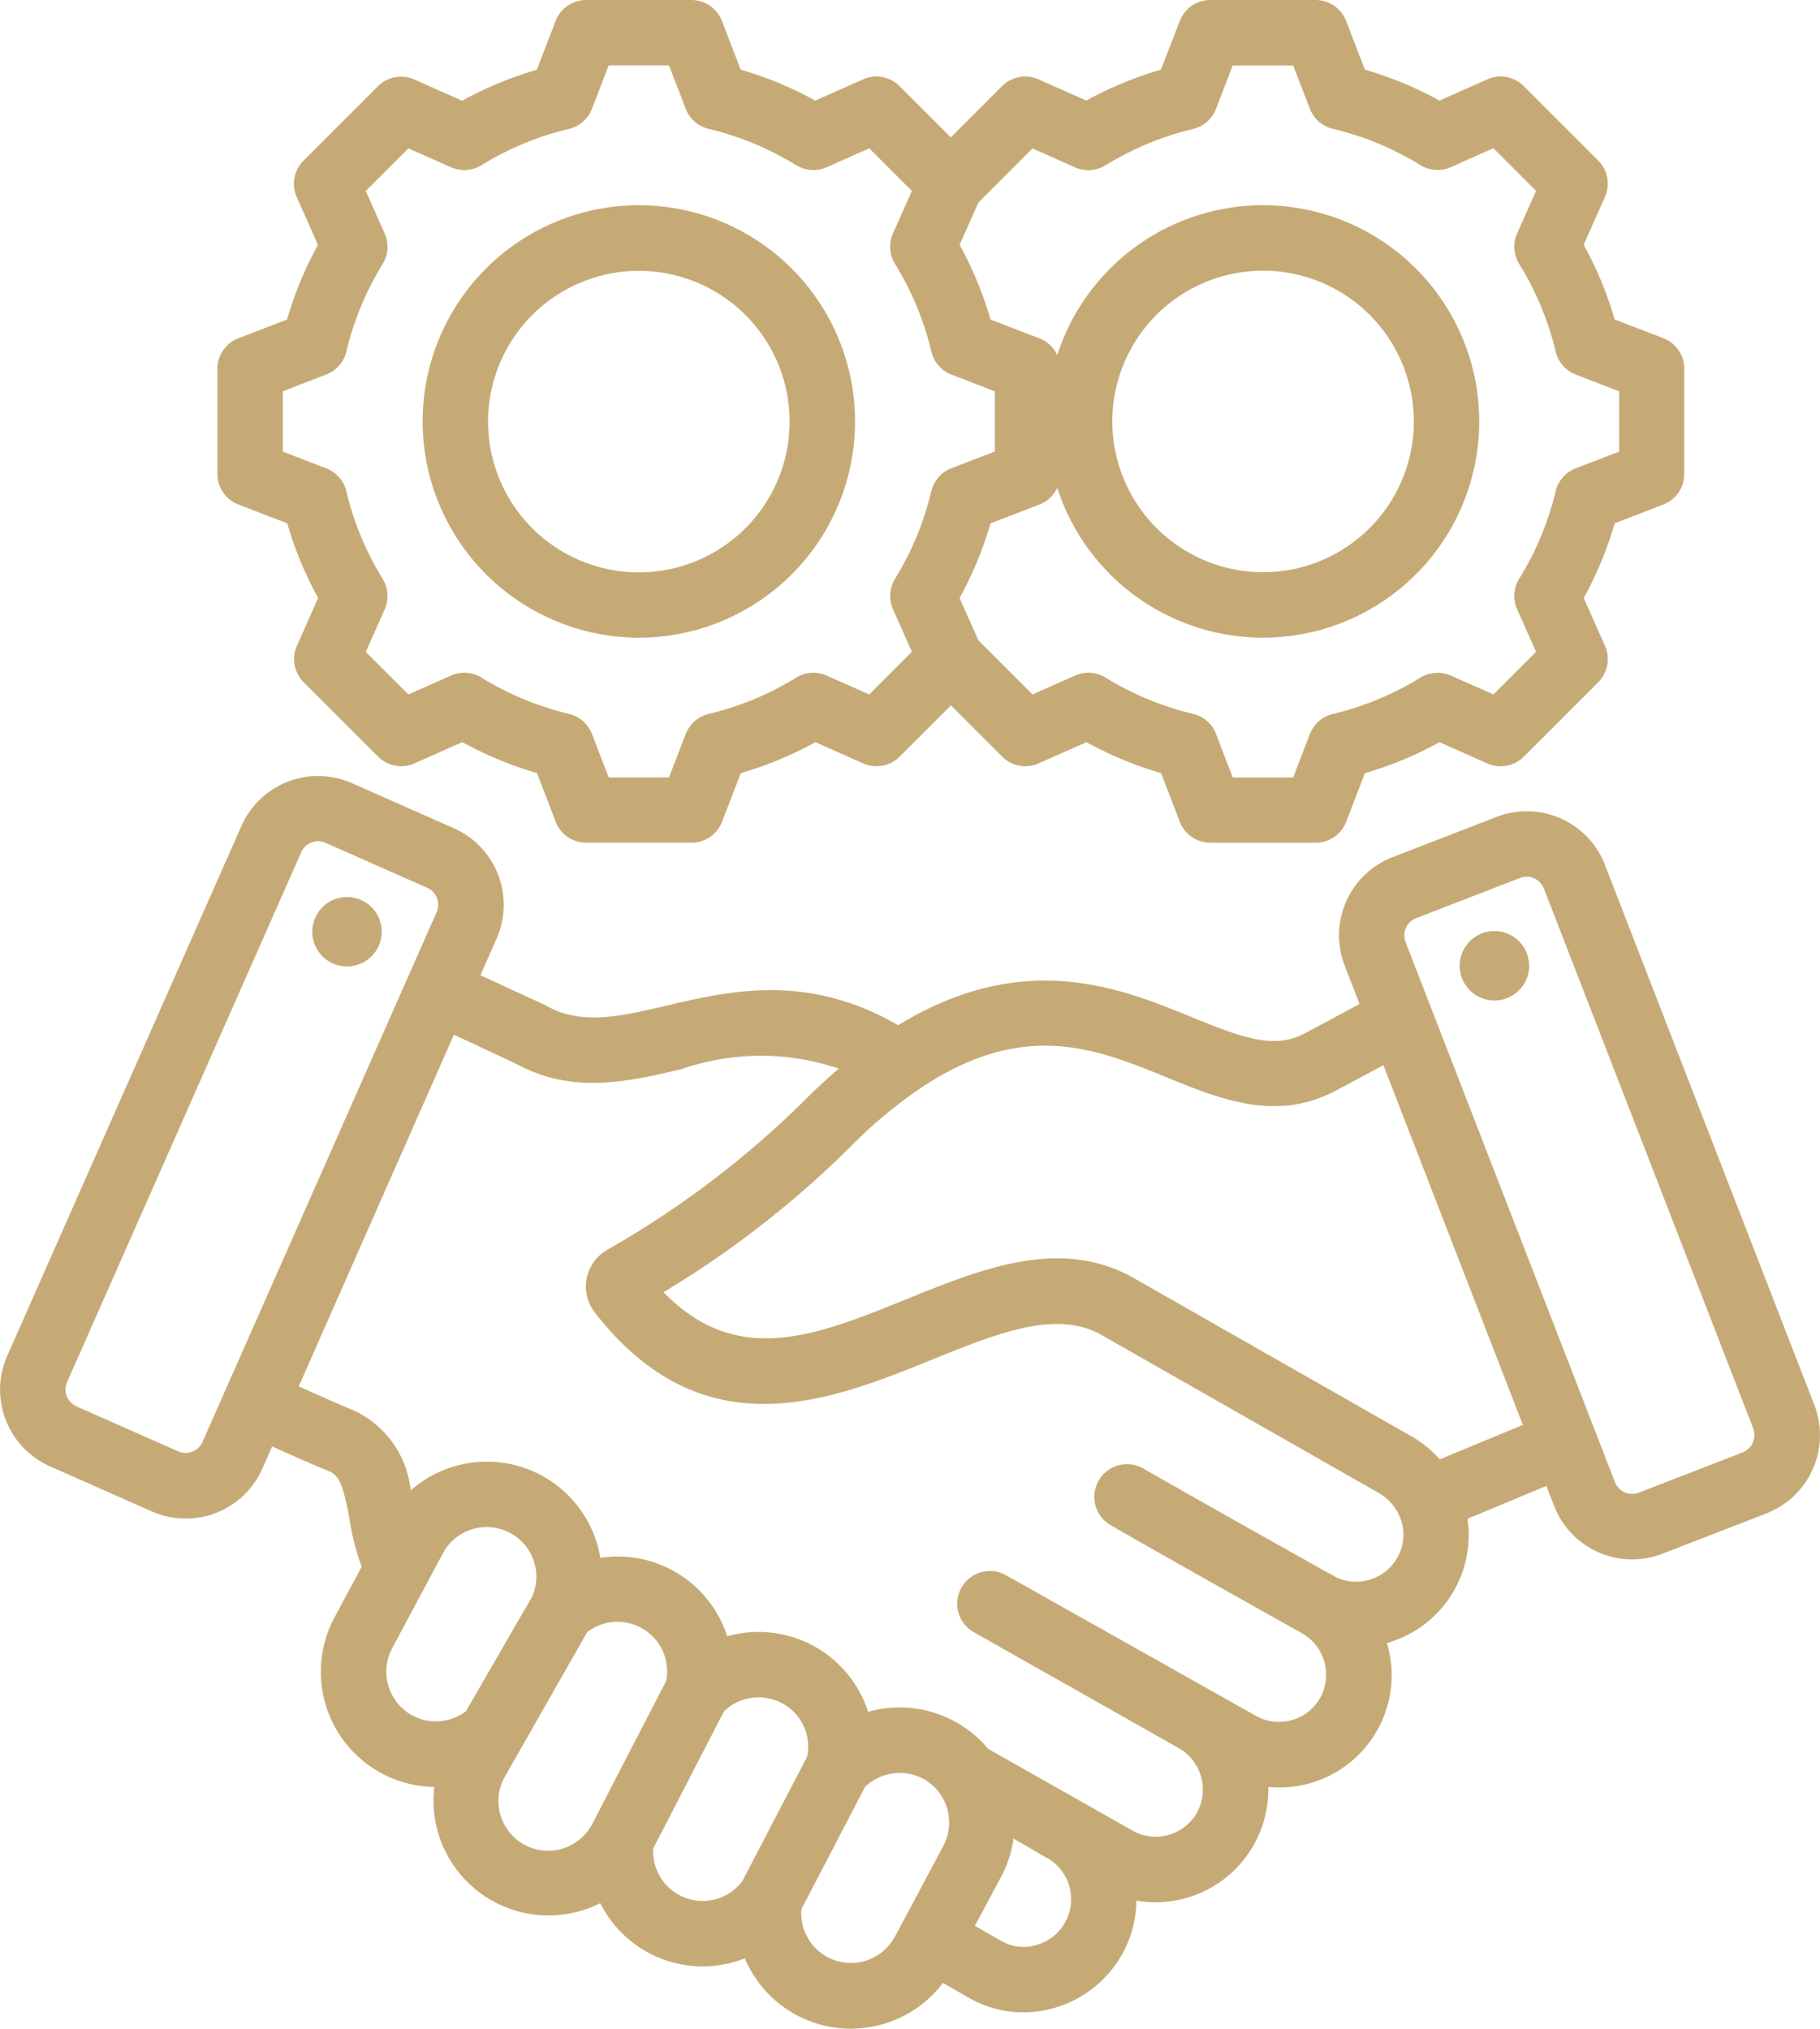 <svg xmlns="http://www.w3.org/2000/svg" width="52.417" height="58.424" viewBox="0 0 52.417 58.424">
  <g id="officIcon4" transform="translate(-33.497 -8)">
    <path id="Path_126965" data-name="Path 126965" d="M44.49,34.879a1,1,0,1,1-.951-1.044A1,1,0,0,1,44.49,34.879ZM84.375,51.585l-3,1.162a2.41,2.41,0,0,1-3.118-1.376l-.224-.578-2.271.948a3.229,3.229,0,0,1-2.32,3.577h0a3.235,3.235,0,0,1-3.417,4.146,3.25,3.25,0,0,1-3.8,3.274,3.215,3.215,0,0,1-.4,1.527,3.285,3.285,0,0,1-1.981,1.568,3.245,3.245,0,0,1-.876.122,3.134,3.134,0,0,1-1.566-.419l-.748-.429a3.294,3.294,0,0,1-1.686,1.174,3.343,3.343,0,0,1-.97.145A3.314,3.314,0,0,1,54.948,64.4a3.3,3.3,0,0,1-4.164-1.59,3.311,3.311,0,0,1-4.779-3.346,3.316,3.316,0,0,1-2.877-4.876l.785-1.467a6.916,6.916,0,0,1-.342-1.33c-.148-.8-.261-1.289-.58-1.413-.211-.082-.746-.314-1.657-.72l-.283.641a2.41,2.41,0,0,1-3.178,1.23l-2.939-1.3a2.413,2.413,0,0,1-1.23-3.178l6.748-15.268a2.414,2.414,0,0,1,3.178-1.23l2.939,1.3a2.413,2.413,0,0,1,1.23,3.178l-.466,1.055,1.824.841q.034.016.067.035c1.017.573,2.1.319,3.467,0,1.821-.427,4.058-.951,6.674.564,3.615-2.209,6.391-1.077,8.443-.238,1.494.611,2.381.934,3.257.478l1.589-.851-.427-1.1A2.413,2.413,0,0,1,73.6,32.688l3-1.162A2.413,2.413,0,0,1,79.717,32.9l6.034,15.564a2.413,2.413,0,0,1-1.376,3.118ZM39.327,49.532l6.748-15.268a.532.532,0,0,0-.268-.693l-2.939-1.3a.51.51,0,0,0-.208-.044.541.541,0,0,0-.194.036.523.523,0,0,0-.291.276L35.427,47.808a.532.532,0,0,0,.268.693l2.939,1.3A.532.532,0,0,0,39.327,49.532Zm7.589,7.751,1.911-3.307a1.43,1.43,0,0,0-2.574-1.241L44.79,55.471a1.437,1.437,0,0,0,.587,1.936,1.437,1.437,0,0,0,1.539-.124Zm3.647,3.231,2.121-4.107a1.428,1.428,0,0,0-2.277-1.4l-2.371,4.163a1.431,1.431,0,1,0,2.527,1.342Zm4.309,1.67,1.875-3.6a1.428,1.428,0,0,0-2.4-1.295l-2.037,3.945a1.428,1.428,0,0,0,2.558.954Zm4.394,1.6,1.4-2.623a1.444,1.444,0,0,0-.114-1.528,1.4,1.4,0,0,0-.472-.408,1.45,1.45,0,0,0-1.668.234l-1.833,3.523a1.431,1.431,0,0,0,2.685.8ZM63.632,61.5l-.945-.55a3.281,3.281,0,0,1-.357,1.1l-.756,1.413.763.438a1.285,1.285,0,0,0,1,.117,1.369,1.369,0,0,0,.3-2.52Zm10.146-9.892a1.412,1.412,0,0,0-.574-.612l-7.969-4.542c-1.311-.747-2.981-.071-4.914.711C57.4,48.347,53.756,49.82,50.628,45.8a1.218,1.218,0,0,1,.348-1.8,27.132,27.132,0,0,0,5.62-4.239q.508-.514,1.057-.985a6.968,6.968,0,0,0-4.533.017c-1.545.362-3.142.736-4.787-.171L46.57,37.8,42.1,47.929c.867.386,1.4.617,1.577.687a2.858,2.858,0,0,1,1.648,2.309,3.313,3.313,0,0,1,5.462,1.94,3.311,3.311,0,0,1,3.654,2.259A3.317,3.317,0,0,1,58.5,57.3a3.307,3.307,0,0,1,2.47.266,3.267,3.267,0,0,1,.986.8l4.176,2.364h0a1.334,1.334,0,0,0,1.025.113,1.356,1.356,0,0,0,.82-.652,1.378,1.378,0,0,0-.545-1.854l-5.887-3.33a.942.942,0,1,1,.924-1.642l7.209,4.056h0a1.363,1.363,0,0,0,1.849-.537,1.378,1.378,0,0,0-.545-1.854h0c-1.691-.947-3.608-2.021-5.489-3.1a.942.942,0,1,1,.936-1.635c1.875,1.073,3.789,2.145,5.477,3.091a1.323,1.323,0,0,0,1.018.114,1.359,1.359,0,0,0,.825-.654A1.336,1.336,0,0,0,73.777,51.606Zm3.578-2.572L73.34,38.678l-1.4.747c-1.7.886-3.3.232-4.85-.4-2.041-.834-4.151-1.7-7.186.385a13.67,13.67,0,0,0-1.973,1.674,28.215,28.215,0,0,1-5.323,4.13c2.115,2.181,4.393,1.259,7,.2,2.187-.886,4.449-1.8,6.554-.6l7.969,4.542a3.3,3.3,0,0,1,.833.673Zm6.639.114L77.96,33.584a.534.534,0,0,0-.5-.334.509.509,0,0,0-.184.034l-3,1.162a.532.532,0,0,0-.3.68l6.034,15.564a.533.533,0,0,0,.68.3l3-1.162a.532.532,0,0,0,.3-.68ZM76.537,34.814a1,1,0,1,0,1,1A1,1,0,0,0,76.537,34.814ZM39.758,21.653v-3.03a.942.942,0,0,1,.6-.879l1.406-.541a10.475,10.475,0,0,1,.891-2.15l-.612-1.377a.942.942,0,0,1,.195-1.049l2.143-2.143a.942.942,0,0,1,1.049-.195l1.378.612a10.471,10.471,0,0,1,2.149-.891L49.5,8.6a.942.942,0,0,1,.879-.6h3.03a.942.942,0,0,1,.879.6l.541,1.406a10.476,10.476,0,0,1,2.149.891l1.378-.612a.943.943,0,0,1,1.049.195l1.476,1.476,1.476-1.476a.942.942,0,0,1,1.049-.195l1.378.612a10.474,10.474,0,0,1,2.149-.891L67.477,8.6a.942.942,0,0,1,.879-.6h3.03a.942.942,0,0,1,.879.6l.541,1.406a10.477,10.477,0,0,1,2.149.891l1.378-.612a.942.942,0,0,1,1.049.195l2.143,2.143a.942.942,0,0,1,.195,1.049l-.612,1.377A10.468,10.468,0,0,1,80,17.2l1.405.541a.942.942,0,0,1,.6.879v3.03a.942.942,0,0,1-.6.879L80,23.073a10.476,10.476,0,0,1-.891,2.149l.612,1.378a.942.942,0,0,1-.195,1.049l-2.143,2.143a.942.942,0,0,1-1.049.195l-1.377-.612a10.463,10.463,0,0,1-2.15.891l-.541,1.405a.942.942,0,0,1-.879.6h-3.03a.942.942,0,0,1-.879-.6l-.541-1.406a10.475,10.475,0,0,1-2.149-.891l-1.378.612a.942.942,0,0,1-1.049-.195l-1.477-1.476-1.476,1.476a.942.942,0,0,1-1.049.195l-1.377-.612a10.466,10.466,0,0,1-2.15.891l-.541,1.405a.942.942,0,0,1-.879.6h-3.03a.942.942,0,0,1-.879-.6l-.541-1.406a10.476,10.476,0,0,1-2.149-.891l-1.378.612a.942.942,0,0,1-1.049-.195l-2.143-2.143a.942.942,0,0,1-.195-1.049l.612-1.377a10.467,10.467,0,0,1-.891-2.15l-1.405-.541A.942.942,0,0,1,39.758,21.653Zm21.916-7.818-.54,1.217a10.475,10.475,0,0,1,.891,2.15l1.405.541a.94.94,0,0,1,.516.484,6.227,6.227,0,1,1,0,3.821.94.94,0,0,1-.516.484l-1.406.541a10.476,10.476,0,0,1-.891,2.149l.541,1.218L63.235,28l1.227-.545a.941.941,0,0,1,.876.059,8.6,8.6,0,0,0,2.522,1.046.942.942,0,0,1,.661.578L69,30.391H70.74l.482-1.251a.942.942,0,0,1,.661-.578,8.6,8.6,0,0,0,2.522-1.046.942.942,0,0,1,.877-.059L76.508,28l1.228-1.228-.545-1.227a.942.942,0,0,1,.059-.876A8.6,8.6,0,0,0,78.3,22.149a.942.942,0,0,1,.578-.661l1.252-.482V19.27l-1.251-.482a.942.942,0,0,1-.578-.661A8.6,8.6,0,0,0,77.25,15.6a.942.942,0,0,1-.059-.877l.545-1.226-1.228-1.228-1.227.545a.942.942,0,0,1-.876-.059,8.6,8.6,0,0,0-2.522-1.046.942.942,0,0,1-.661-.578L70.74,9.885H69l-.482,1.252a.942.942,0,0,1-.661.578,8.6,8.6,0,0,0-2.522,1.046.942.942,0,0,1-.876.059l-1.227-.545Zm8.2,10.645a4.342,4.342,0,1,0-4.342-4.342A4.347,4.347,0,0,0,69.871,24.48ZM41.643,21.006l1.251.482a.942.942,0,0,1,.578.661,8.6,8.6,0,0,0,1.046,2.523.942.942,0,0,1,.059.877l-.545,1.226L45.259,28l1.227-.545a.943.943,0,0,1,.877.059,8.6,8.6,0,0,0,2.522,1.046.942.942,0,0,1,.661.578l.482,1.252h1.736l.482-1.251a.943.943,0,0,1,.661-.578,8.6,8.6,0,0,0,2.522-1.046.942.942,0,0,1,.877-.059L58.532,28l1.228-1.228-.545-1.227a.942.942,0,0,1,.059-.876,8.6,8.6,0,0,0,1.045-2.522.942.942,0,0,1,.578-.661l1.252-.482V19.27L60.9,18.788a.942.942,0,0,1-.578-.661A8.6,8.6,0,0,0,59.274,15.6a.942.942,0,0,1-.059-.877L59.76,13.5l-1.228-1.228-1.227.545a.942.942,0,0,1-.876-.059,8.6,8.6,0,0,0-2.522-1.046.942.942,0,0,1-.661-.578l-.482-1.252H51.028l-.482,1.252a.942.942,0,0,1-.661.578,8.6,8.6,0,0,0-2.522,1.046.942.942,0,0,1-.876.059l-1.227-.545L44.032,13.5l.545,1.227a.942.942,0,0,1-.059.876,8.6,8.6,0,0,0-1.046,2.522.942.942,0,0,1-.578.661l-1.251.482v1.736Zm4.026-.868A6.227,6.227,0,1,1,51.9,26.365,6.234,6.234,0,0,1,45.669,20.138Zm1.885,0A4.342,4.342,0,1,0,51.9,15.8,4.347,4.347,0,0,0,47.553,20.138Z" transform="translate(0 0)" fill="#c6aa76"/>
  </g>
</svg>
